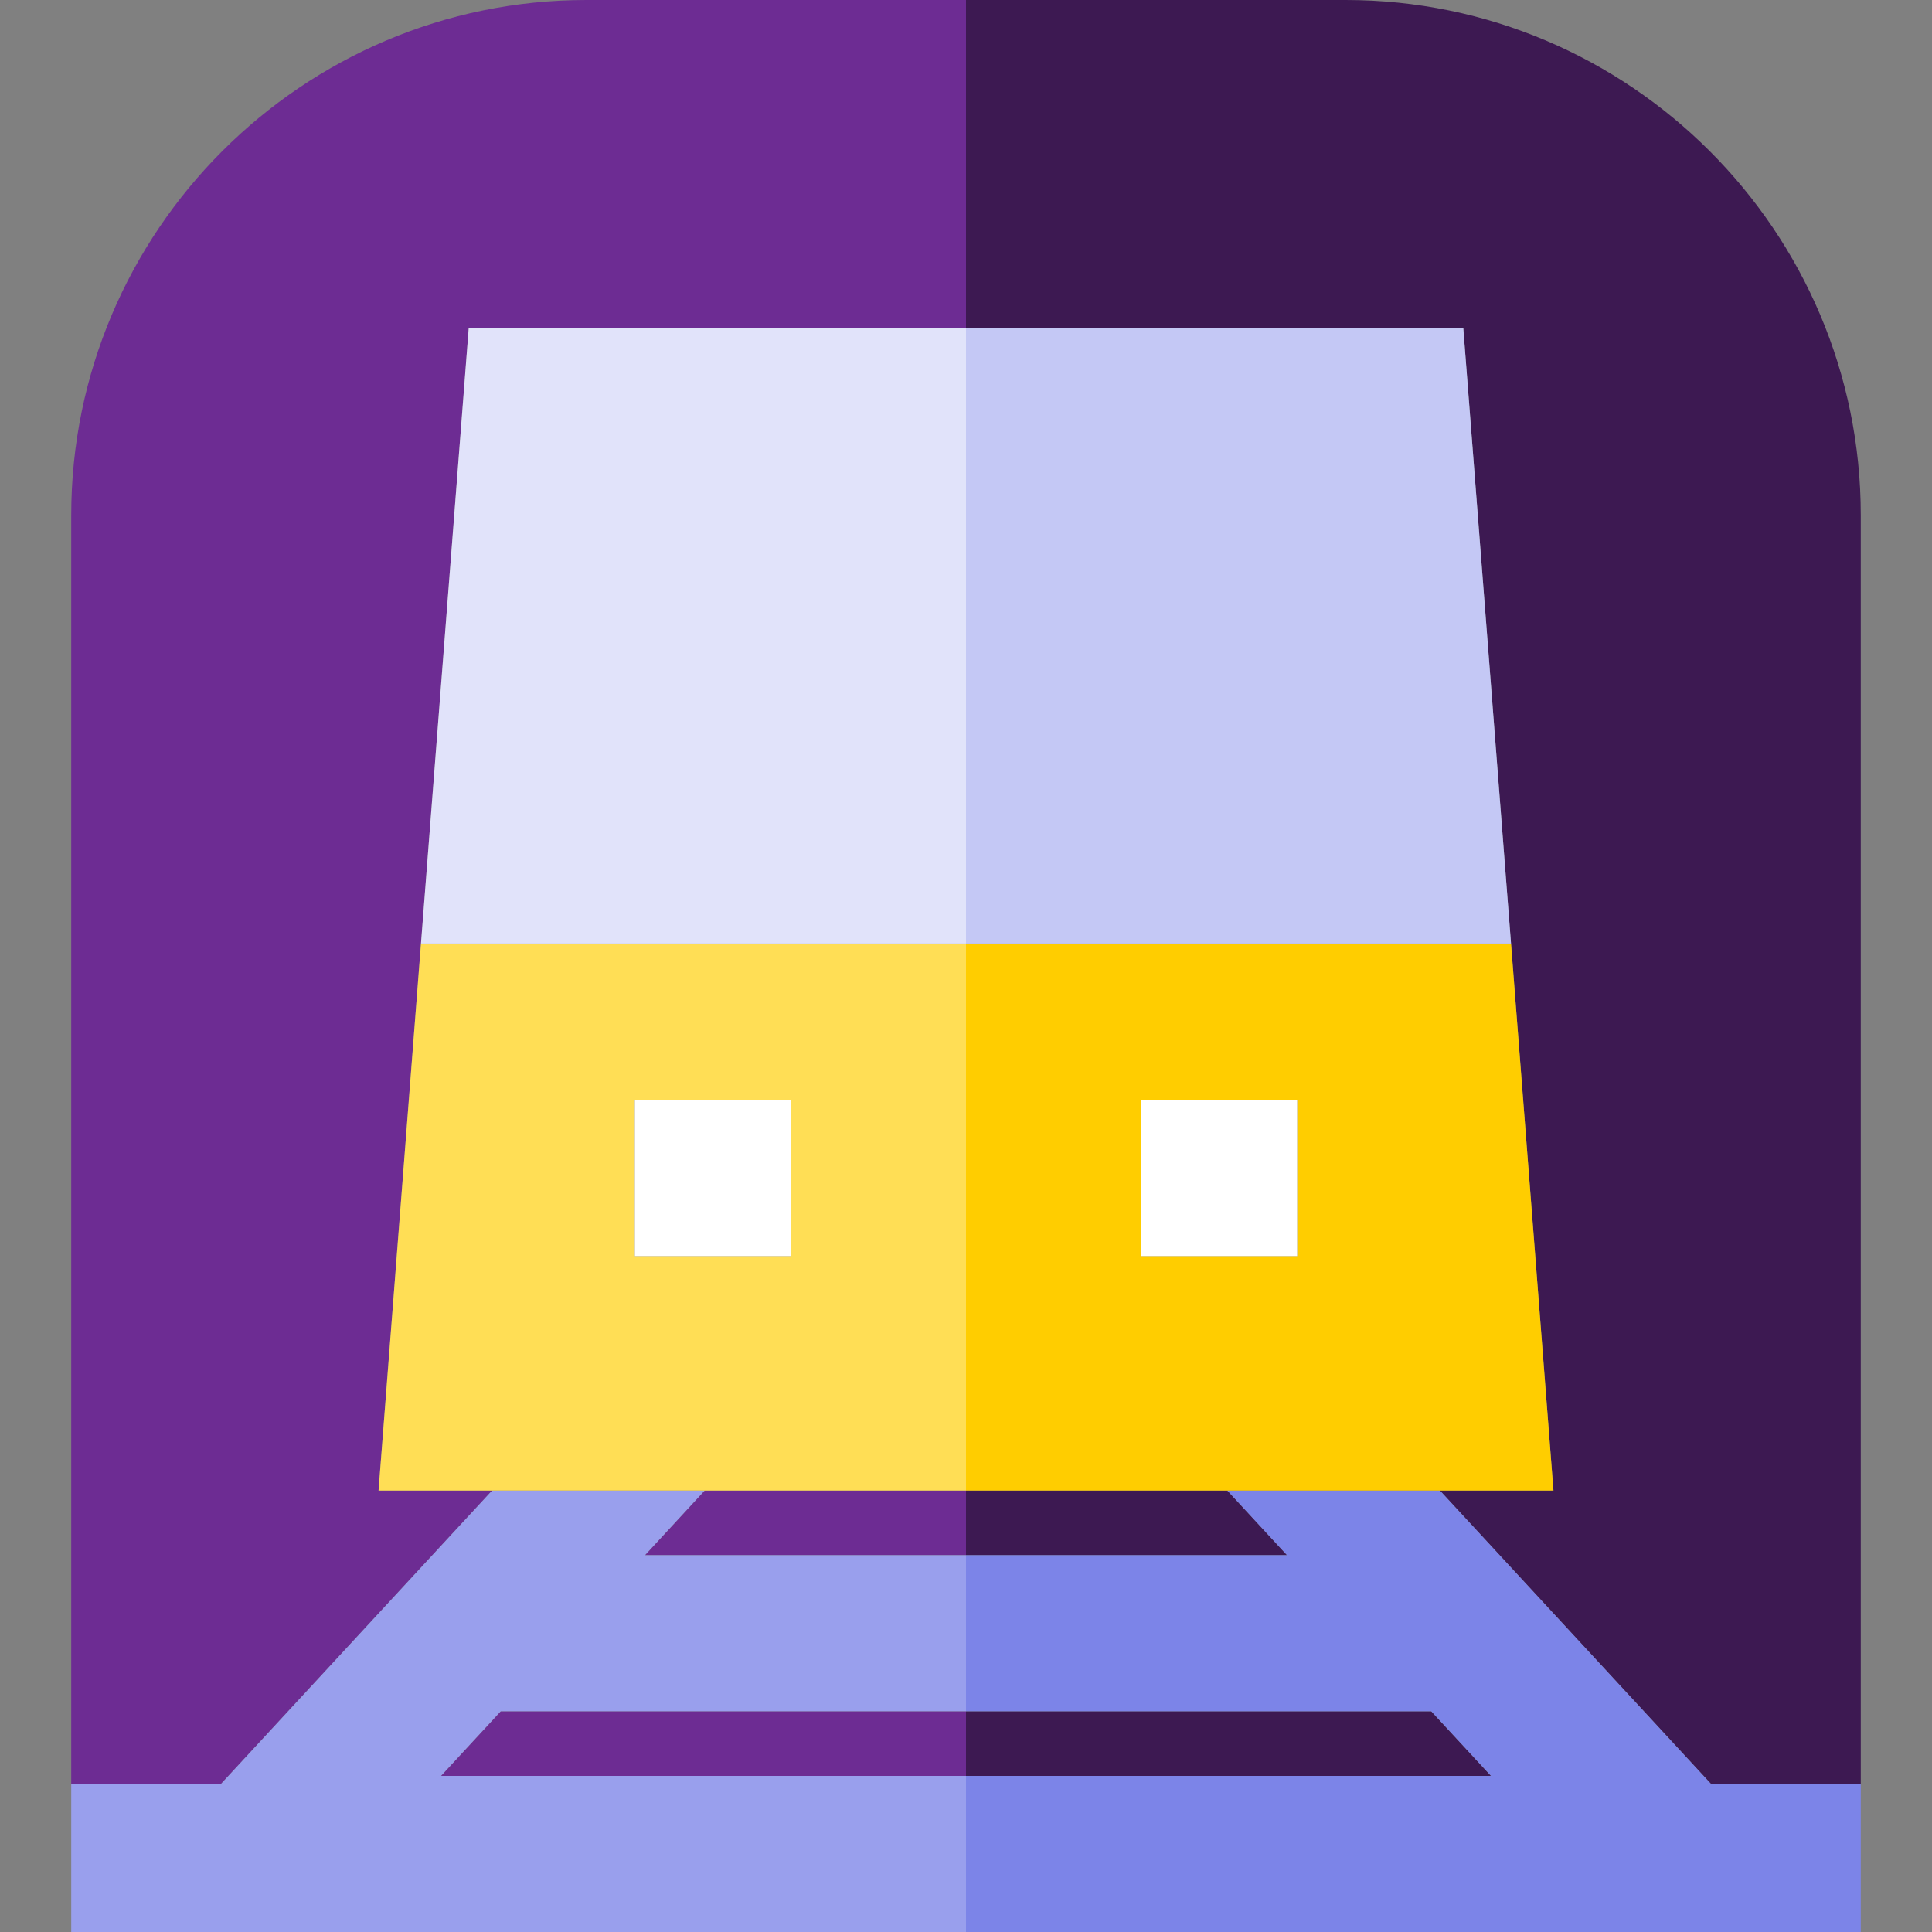 <?xml version="1.0" encoding="iso-8859-1"?>
<!-- Uploaded to: SVG Repo, www.svgrepo.com, Generator: SVG Repo Mixer Tools -->
<svg version="1.1" id="Layer_1" xmlns="http://www.w3.org/2000/svg" xmlns:xlink="http://www.w3.org/1999/xlink" 
	 viewBox="0 0 495 495" xml:space="preserve">
<rect x="0" y="0" width="495" height="495" fill="#808080" stroke="none"/>
<g>
	<polygon style="fill:#3D1952;" points="247.5,398.45 329.75,398.45 314.458,381.89 247.5,381.89 	"/>
	<polygon style="fill:#3D1952;" points="382.01,455 366.71,438.45 247.5,438.45 247.5,455 	"/>
	<path style="fill:#3D1952;" d="M344.75,0H247.5v84.08h127.41l12.23,157.67l10.87,140.14h-29.098l69.558,75.27h38.28V132
		C476.75,59.22,417.54,0,344.75,0z"/>
	<polygon style="fill:#6D2C93;" points="112.99,455 247.5,455 247.5,438.45 128.29,438.45 	"/>
	<polygon style="fill:#6D2C93;" points="180.542,381.89 165.25,398.45 247.5,398.45 247.5,381.89 	"/>
	<path style="fill:#6D2C93;" d="M126.088,381.89H96.99l10.87-140.14l12.23-157.67H247.5V0h-97.25c-72.79,0-132,59.22-132,132v325.16
		h38.28L126.088,381.89z"/>
	<polygon style="fill:#7C84E8;" points="368.912,381.89 314.458,381.89 329.75,398.45 247.5,398.45 247.5,438.45 366.71,438.45 
		382.01,455 247.5,455 247.5,495 476.75,495 476.75,457.16 438.47,457.16 	"/>
	<polygon style="fill:#999FED;" points="112.99,455 128.29,438.45 247.5,438.45 247.5,398.45 165.25,398.45 180.542,381.89 
		126.088,381.89 56.53,457.16 18.25,457.16 18.25,495 247.5,495 247.5,455 	"/>
	<path style="fill:#FFCD00;" d="M247.5,381.89h150.51l-10.87-140.14H247.5V381.89z M292.309,281.822h40.045v40h-40.045V281.822z"/>
	<path style="fill:#FFDE55;" d="M247.5,241.75H107.86L96.99,381.89H247.5V241.75z M202.691,321.822h-40.045v-40h40.045V321.822z"/>
	<rect x="162.646" y="281.822" style="fill:#FFFFFF;" width="40.045" height="40"/>
	<rect x="292.309" y="281.822" style="fill:#FFFFFF;" width="40.045" height="40"/>
	<polygon style="fill:#C4C8F5;" points="387.14,241.75 374.91,84.08 247.5,84.08 247.5,241.75 	"/>
	<polygon style="fill:#E1E3FA;" points="107.86,241.75 247.5,241.75 247.5,84.08 120.09,84.08 	"/>
</g>
</svg>